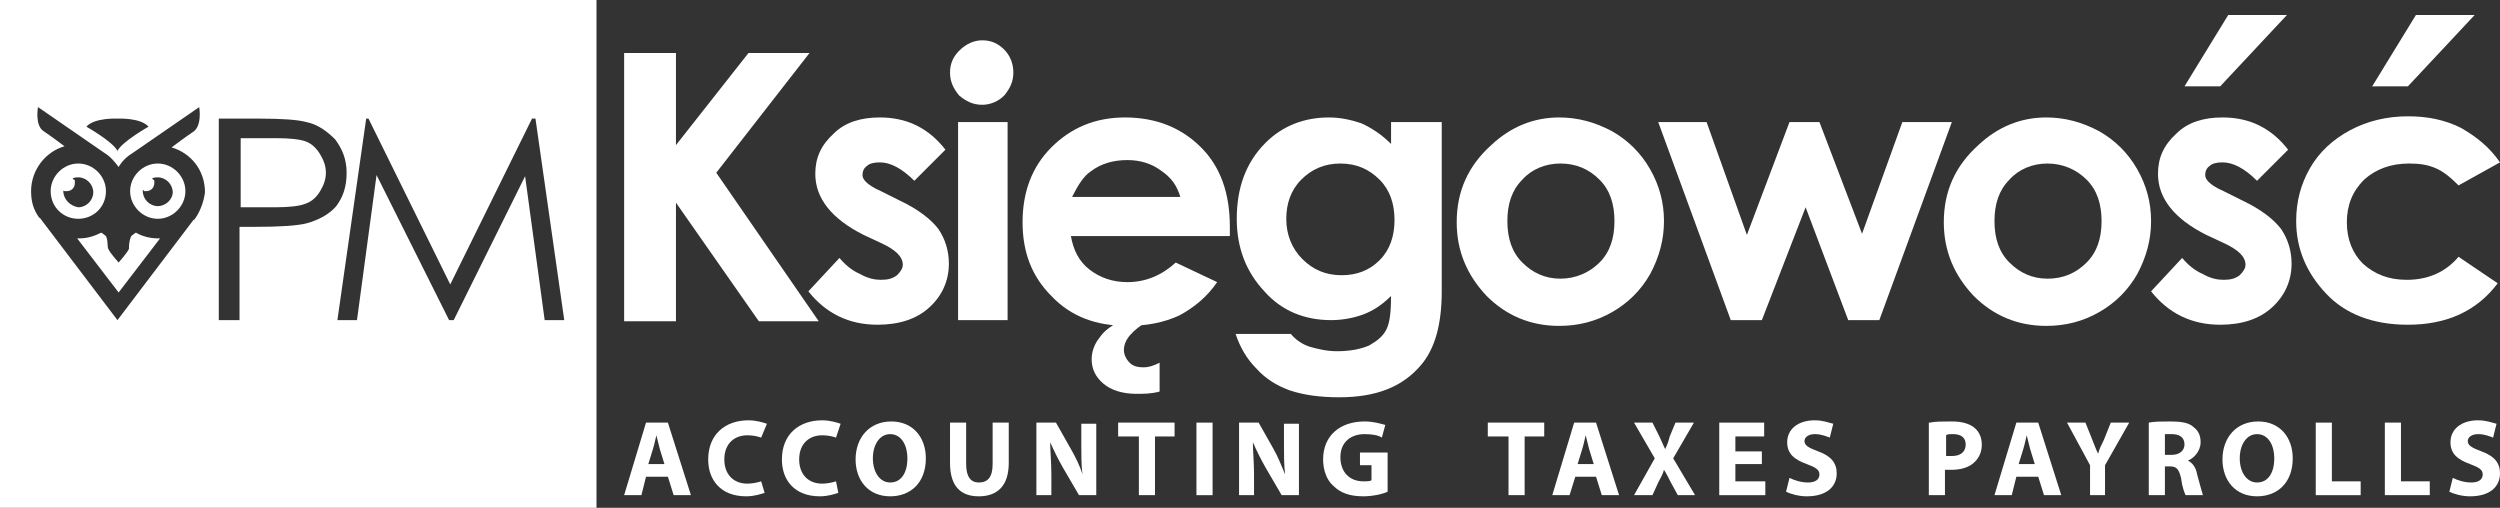 <?xml version="1.0" encoding="utf-8"?>
<svg xmlns="http://www.w3.org/2000/svg" id="Layer_1" style="enable-background:new 0 0 217.1 44.1;" version="1.1" viewBox="0 0 217.1 44.1" x="0px" y="0px"><rect x="0" y="0" width="217.1" height="44.1" fill="#333333" stroke="none"/> <style type="text/css"> .st0{fill:#FFFFFF;} </style> <g> <g> <g> <path class="st0" d="M11.8,20.2c0,0-0.3,0.2-0.4,0.3c-0.2,0.4-0.2,0.9-0.2,1.1c-0.1,0.3-0.9,1.2-0.9,1.2s-0.8-0.9-0.9-1.2 c-0.1-0.2,0-0.7-0.2-1.1c-0.1-0.1-0.4-0.3-0.4-0.3c-0.6,0.3-1.2,0.5-1.9,0.5c-0.1,0-0.1,0-0.2,0l3.6,4.7l3.6-4.7 c-0.1,0-0.1,0-0.2,0C13,20.7,12.3,20.5,11.8,20.2z"/> </g> <g> <g> <path class="st0" d="M13.7,14.2c-1.3,0-2.4,1.1-2.4,2.4c0,1.3,1.1,2.4,2.4,2.4c1.3,0,2.4-1.1,2.4-2.4 C16.1,15.3,15,14.2,13.7,14.2z M13.7,17.9c-0.7,0-1.3-0.6-1.3-1.3c0,0,0-0.1,0-0.1c0,0,0.1,0,0.1,0.1c0,0,0,0,0,0 c0,0,0.1,0,0.1,0c0,0,0,0,0,0c0,0,0.1,0,0.1,0c0.4,0,0.7-0.3,0.7-0.7c0,0,0-0.1,0-0.1c0,0,0,0,0,0c0,0,0-0.1,0-0.1c0,0,0,0,0,0 c0,0,0-0.1-0.1-0.1c0,0,0,0,0,0c0,0,0,0-0.1-0.1c0,0,0,0,0,0c0.2-0.1,0.3-0.1,0.5-0.1c0.7,0,1.3,0.6,1.3,1.3 C15,17.3,14.4,17.9,13.7,17.9z"/> </g> </g> <g> <g> <path class="st0" d="M9.2,16.6c0-1.3-1.1-2.4-2.4-2.4c-1.3,0-2.4,1.1-2.4,2.4C4.4,18,5.5,19,6.8,19C8.1,19,9.2,18,9.2,16.6z M5.5,16.6C5.5,16.6,5.5,16.6,5.5,16.6c0-0.1,0.1,0,0.1,0c0,0,0,0,0,0c0,0,0.1,0,0.1,0c0,0,0,0,0,0c0,0,0.1,0,0.1,0 c0.4,0,0.7-0.3,0.7-0.7c0,0,0-0.1,0-0.1c0,0,0,0,0,0c0,0,0-0.1,0-0.1c0,0,0,0,0,0c0,0,0-0.1-0.1-0.1c0,0,0,0,0,0 c0,0,0,0-0.1-0.1c0,0,0,0,0,0c0.2-0.1,0.3-0.1,0.5-0.1c0.7,0,1.3,0.6,1.3,1.3c0,0.7-0.6,1.3-1.3,1.3C6.1,17.9,5.5,17.3,5.5,16.6 z"/> </g> </g> <g> <g> <path class="st0" d="M0,0v44.1h51.8V0H0z M10.2,10.3c0,0,2-0.1,2.7,0.7c0,0-2.3,1.3-2.7,2.1C9.8,12.3,7.5,11,7.5,11 C8.2,10.2,10.2,10.3,10.2,10.3z M17,18.9L17,18.9c-0.1,0.1-0.1,0.2-0.2,0.2l-6.6,8.7l-6.6-8.7c-0.1-0.1-0.1-0.2-0.2-0.2l0,0h0 c-0.5-0.7-0.7-1.4-0.7-2.3c0-1.8,1.2-3.4,2.9-3.9c-0.4-0.3-1.2-0.9-1.8-1.3C3,10.9,3.3,9.3,3.3,9.3l5.8,4 c0.5,0.3,0.9,0.8,1.2,1.2c0.3-0.5,0.7-0.9,1.2-1.2l5.8-4c0,0,0.3,1.7-0.6,2.2c-0.6,0.4-1.4,1-1.8,1.3c1.7,0.5,2.9,2,2.9,3.9 C17.7,17.5,17.4,18.3,17,18.9L17,18.9z M26.6,19.4c-0.8,0.2-2.3,0.3-4.5,0.3h-1.3v8.1h-1.8V10.3h3.5c2,0,3.4,0.1,4.1,0.3 c1,0.2,1.8,0.8,2.5,1.5c0.6,0.8,1,1.7,1,2.9c0,1.2-0.3,2.1-0.9,2.9C28.6,18.6,27.7,19.1,26.6,19.4z M47.3,27.8l-1.7-12.5 l-6.2,12.5h-0.4l-6.3-12.6l-1.7,12.6h-1.7l2.5-17.5H32l7.1,14.4l7.1-14.4h0.3L49,27.8H47.3z"/> </g> </g> <g> <path class="st0" d="M26.6,12.3C26.1,12.1,25.2,12,24,12h-3.1V18l3,0c1.2,0,2.1-0.1,2.6-0.3c0.6-0.2,1-0.6,1.3-1.1 c0.3-0.5,0.5-1,0.5-1.6c0-0.6-0.2-1.1-0.5-1.6C27.5,12.9,27.1,12.5,26.6,12.3z"/> </g> </g> <g> <g> <path class="st0" d="M54.2,4.6h4.5v8l6.3-8h5.3l-8.1,10.4l8.9,12.9h-5.2l-7.2-10.3v10.3h-4.5V4.6z"/> <path class="st0" d="M82.1,13l-2.7,2.7c-1.1-1.1-2.1-1.6-3-1.6c-0.5,0-0.9,0.1-1.1,0.3c-0.3,0.2-0.4,0.5-0.4,0.8 c0,0.2,0.1,0.4,0.3,0.6c0.2,0.2,0.6,0.5,1.3,0.8l1.6,0.8c1.7,0.8,2.8,1.7,3.4,2.5c0.6,0.9,0.9,1.9,0.9,3c0,1.5-0.6,2.8-1.7,3.8 c-1.1,1-2.6,1.5-4.5,1.5c-2.5,0-4.5-1-6-2.9l2.7-2.9c0.5,0.6,1.1,1.1,1.8,1.4c0.7,0.4,1.3,0.5,1.8,0.5c0.6,0,1-0.1,1.4-0.4 c0.3-0.3,0.5-0.6,0.5-0.9c0-0.7-0.6-1.3-1.9-1.9L75,20.4c-2.8-1.4-4.2-3.2-4.2-5.3c0-1.4,0.5-2.5,1.6-3.5c1-1,2.4-1.4,4-1.4 c1.1,0,2.2,0.2,3.2,0.7C80.6,11.4,81.4,12.1,82.1,13z"/> <path class="st0" d="M85.3,3.5c0.8,0,1.4,0.3,1.9,0.8c0.5,0.5,0.8,1.2,0.8,2c0,0.8-0.3,1.4-0.8,2c-0.5,0.5-1.2,0.8-1.9,0.8 c-0.8,0-1.4-0.3-2-0.8c-0.5-0.6-0.8-1.2-0.8-2c0-0.8,0.3-1.4,0.8-1.9C83.9,3.8,84.6,3.5,85.3,3.5z M83.2,10.6h4.3v17.2h-4.3V10.6 z"/> <path class="st0" d="M106.8,20.5H93c0.2,1.2,0.7,2.2,1.6,2.9c0.9,0.7,2,1.1,3.3,1.1c1.6,0,3-0.6,4.2-1.7l3.6,1.7 c-0.9,1.3-2,2.2-3.3,2.9c-1.3,0.6-2.8,0.9-4.5,0.9c-2.7,0-4.9-0.8-6.6-2.6c-1.7-1.7-2.5-3.8-2.5-6.4c0-2.6,0.8-4.8,2.5-6.5 c1.7-1.7,3.8-2.6,6.4-2.6c2.7,0,4.9,0.9,6.6,2.6c1.7,1.7,2.5,4,2.5,6.9L106.8,20.5z M102.5,17.1c-0.3-1-0.8-1.7-1.7-2.3 c-0.8-0.6-1.8-0.9-2.9-0.9c-1.2,0-2.3,0.3-3.2,1c-0.6,0.4-1.1,1.2-1.6,2.2H102.5z M97.5,27.8h2.3c-1.5,0.9-2.2,1.7-2.2,2.6 c0,0.4,0.2,0.8,0.5,1.1c0.3,0.3,0.7,0.4,1.2,0.4c0.4,0,0.8-0.1,1.4-0.4V34c-0.7,0.2-1.4,0.2-2,0.2c-1.2,0-2.2-0.3-2.9-0.9 c-0.7-0.6-1-1.3-1-2.1c0-0.6,0.2-1.3,0.7-1.9C95.9,28.7,96.6,28.2,97.5,27.8z"/> <path class="st0" d="M120.9,10.6h4.3v14.7c0,2.9-0.6,5-1.8,6.4c-1.6,1.9-3.9,2.8-7.1,2.8c-1.7,0-3.1-0.2-4.3-0.6 c-1.1-0.4-2.1-1-2.9-1.9c-0.8-0.8-1.4-1.8-1.8-3h4.8c0.4,0.5,1,0.9,1.6,1.1c0.7,0.2,1.5,0.4,2.4,0.4c1.2,0,2.1-0.2,2.8-0.5 c0.7-0.4,1.2-0.8,1.5-1.4c0.3-0.6,0.4-1.6,0.4-2.9c-0.8,0.8-1.6,1.3-2.4,1.6c-0.8,0.3-1.8,0.5-2.8,0.5c-2.3,0-4.3-0.8-5.8-2.5 c-1.6-1.7-2.4-3.8-2.4-6.3c0-2.7,0.8-4.9,2.5-6.6c1.5-1.5,3.4-2.2,5.5-2.2c1,0,1.9,0.2,2.8,0.5c0.9,0.4,1.8,1,2.6,1.8V10.6z M116.4,14.2c-1.4,0-2.5,0.5-3.4,1.4c-0.9,0.9-1.3,2.1-1.3,3.4c0,1.4,0.5,2.6,1.4,3.5c0.9,0.9,2,1.4,3.4,1.4 c1.3,0,2.4-0.4,3.3-1.3c0.9-0.9,1.3-2.1,1.3-3.5c0-1.4-0.4-2.6-1.3-3.5C118.9,14.7,117.8,14.2,116.4,14.2z"/> <path class="st0" d="M135.4,10.2c1.6,0,3.1,0.4,4.6,1.2c1.4,0.8,2.5,1.9,3.3,3.3c0.8,1.4,1.2,2.9,1.2,4.5c0,1.6-0.4,3.1-1.2,4.6 c-0.8,1.4-1.9,2.5-3.3,3.3c-1.4,0.8-2.9,1.2-4.6,1.2c-2.5,0-4.6-0.9-6.3-2.6c-1.7-1.8-2.6-3.9-2.6-6.4c0-2.7,1-4.9,3-6.7 C131.2,11,133.2,10.2,135.4,10.2z M135.5,14.2c-1.3,0-2.5,0.5-3.3,1.4c-0.9,0.9-1.3,2.1-1.3,3.6c0,1.5,0.4,2.7,1.3,3.6 c0.9,0.9,2,1.4,3.3,1.4c1.3,0,2.5-0.5,3.4-1.4c0.9-0.9,1.3-2.1,1.3-3.6s-0.4-2.7-1.3-3.6C138,14.7,136.9,14.2,135.5,14.2z"/> <path class="st0" d="M144,10.6h4.2l3.5,9.8l3.7-9.8h2.6l3.7,9.7l3.5-9.7h4.3l-6.3,17.2h-2.7l-3.7-9.8l-3.8,9.8h-2.7L144,10.6z"/> <path class="st0" d="M177.7,10.2c1.6,0,3.1,0.4,4.6,1.2c1.4,0.8,2.5,1.9,3.3,3.3c0.8,1.4,1.2,2.9,1.2,4.5c0,1.6-0.4,3.1-1.2,4.6 c-0.8,1.4-1.9,2.5-3.3,3.3c-1.4,0.8-2.9,1.2-4.6,1.2c-2.5,0-4.6-0.9-6.3-2.6c-1.7-1.8-2.6-3.9-2.6-6.4c0-2.7,1-4.9,3-6.7 C173.5,11,175.5,10.2,177.7,10.2z M177.8,14.2c-1.3,0-2.5,0.5-3.3,1.4c-0.9,0.9-1.3,2.1-1.3,3.6c0,1.5,0.4,2.7,1.3,3.6 c0.9,0.9,2,1.4,3.3,1.4c1.4,0,2.5-0.5,3.4-1.4c0.9-0.9,1.3-2.1,1.3-3.6s-0.4-2.7-1.3-3.6C180.3,14.7,179.1,14.2,177.8,14.2z"/> <path class="st0" d="M198.7,13l-2.7,2.7c-1.1-1.1-2.1-1.6-3-1.6c-0.5,0-0.9,0.1-1.1,0.3c-0.3,0.2-0.4,0.5-0.4,0.8 c0,0.2,0.1,0.4,0.3,0.6c0.2,0.2,0.6,0.5,1.3,0.8l1.6,0.8c1.7,0.8,2.8,1.7,3.4,2.5c0.6,0.9,0.9,1.9,0.9,3c0,1.5-0.6,2.8-1.7,3.8 c-1.1,1-2.6,1.5-4.5,1.5c-2.5,0-4.5-1-6-2.9l2.7-2.9c0.5,0.6,1.1,1.1,1.8,1.4c0.7,0.4,1.3,0.5,1.8,0.5c0.6,0,1-0.1,1.4-0.4 c0.3-0.3,0.5-0.6,0.5-0.9c0-0.7-0.6-1.3-1.9-1.9l-1.5-0.7c-2.8-1.4-4.2-3.2-4.2-5.3c0-1.4,0.5-2.5,1.6-3.5c1-1,2.4-1.4,4-1.4 c1.1,0,2.2,0.2,3.2,0.7C197.2,11.4,198,12.1,198.7,13z M193.5,1.3h5.1l-5.8,6.2h-3.1L193.5,1.3z"/> <path class="st0" d="M217.1,14.1l-3.6,2c-0.7-0.7-1.3-1.2-2-1.5c-0.7-0.3-1.4-0.4-2.3-0.4c-1.6,0-2.9,0.5-3.9,1.4 c-1,1-1.5,2.2-1.5,3.7c0,1.5,0.5,2.7,1.4,3.6c1,0.9,2.2,1.4,3.8,1.4c1.9,0,3.4-0.7,4.5-2l3.4,2.3c-1.8,2.4-4.4,3.6-7.8,3.6 c-3,0-5.4-0.9-7.1-2.7c-1.7-1.8-2.6-3.9-2.6-6.3c0-1.7,0.4-3.2,1.2-4.6c0.8-1.4,2-2.5,3.5-3.3c1.5-0.8,3.2-1.2,5-1.2 c1.7,0,3.2,0.3,4.6,1C215.1,11.9,216.2,12.8,217.1,14.1z M209.8,1.3h5.1l-5.8,6.2H206L209.8,1.3z"/> </g> </g> <g> <g> <path class="st0" d="M56.1,41.4L55.7,43h-1.5l1.9-6.3H58l2,6.3h-1.5L58,41.4H56.1z M57.7,40.3l-0.4-1.3c-0.1-0.4-0.2-0.8-0.3-1.2 h0c-0.1,0.4-0.2,0.9-0.3,1.2l-0.4,1.3H57.7z"/> <path class="st0" d="M66.4,42.8c-0.3,0.1-0.9,0.3-1.6,0.3c-2.2,0-3.3-1.4-3.3-3.2c0-2.2,1.5-3.4,3.5-3.4c0.7,0,1.3,0.2,1.6,0.3 L66.1,38c-0.3-0.1-0.7-0.2-1.2-0.2c-1.1,0-2,0.7-2,2.1c0,1.3,0.8,2.1,2,2.1c0.4,0,0.9-0.1,1.2-0.2L66.4,42.8z"/> <path class="st0" d="M72.8,42.8c-0.3,0.1-0.9,0.3-1.6,0.3c-2.2,0-3.3-1.4-3.3-3.2c0-2.2,1.5-3.4,3.5-3.4c0.7,0,1.3,0.2,1.6,0.3 L72.6,38c-0.3-0.1-0.7-0.2-1.2-0.2c-1.1,0-2,0.7-2,2.1c0,1.3,0.8,2.1,2,2.1c0.4,0,0.9-0.1,1.2-0.2L72.8,42.8z"/> <path class="st0" d="M80.4,39.8c0,2.1-1.3,3.3-3.1,3.3c-1.9,0-3-1.4-3-3.2c0-1.9,1.2-3.3,3.1-3.3C79.3,36.6,80.4,38,80.4,39.8z M75.8,39.8c0,1.2,0.6,2.1,1.5,2.1c1,0,1.5-0.9,1.5-2.1c0-1.1-0.5-2.1-1.5-2.1C76.4,37.7,75.8,38.6,75.8,39.8z"/> <path class="st0" d="M83.9,36.7v3.6c0,1.1,0.4,1.6,1.1,1.6c0.8,0,1.2-0.5,1.2-1.6v-3.6h1.4v3.5c0,2-1,2.9-2.6,2.9 c-1.6,0-2.5-0.9-2.5-2.9v-3.5H83.9z"/> <path class="st0" d="M90,43v-6.3h1.7l1.3,2.3c0.4,0.7,0.8,1.5,1,2.2h0c-0.1-0.8-0.1-1.7-0.1-2.6v-1.8h1.3V43h-1.5l-1.4-2.4 c-0.4-0.7-0.8-1.5-1.1-2.2l0,0c0,0.8,0.1,1.7,0.1,2.8V43H90z"/> <path class="st0" d="M98.8,37.9h-1.7v-1.2h4.9v1.2h-1.7V43h-1.4V37.9z"/> <path class="st0" d="M105.3,36.7V43h-1.4v-6.3H105.3z"/> <path class="st0" d="M107.6,43v-6.3h1.7l1.3,2.3c0.4,0.7,0.7,1.5,1,2.2h0c-0.1-0.8-0.1-1.7-0.1-2.6v-1.8h1.3V43h-1.5l-1.4-2.4 c-0.4-0.7-0.8-1.5-1.1-2.2l0,0c0,0.8,0.1,1.7,0.1,2.8V43H107.6z"/> <path class="st0" d="M120.5,42.7c-0.4,0.2-1.3,0.4-2.1,0.4c-1.2,0-2-0.3-2.6-0.9c-0.6-0.5-0.9-1.4-0.9-2.3c0-2.1,1.5-3.3,3.6-3.3 c0.8,0,1.4,0.2,1.8,0.3L120,38c-0.3-0.2-0.8-0.3-1.5-0.3c-1.2,0-2.1,0.7-2.1,2c0,1.3,0.8,2.1,2,2.1c0.3,0,0.6,0,0.7-0.1v-1.3h-1 v-1.1h2.4V42.7z"/> </g> </g> <g> <g> <path class="st0" d="M130.9,37.9h-1.7v-1.2h4.9v1.2h-1.7V43h-1.4V37.9z"/> <path class="st0" d="M136.8,41.4l-0.5,1.6h-1.5l1.9-6.3h1.9l2,6.3h-1.5l-0.5-1.6H136.8z M138.4,40.3L138,39 c-0.1-0.4-0.2-0.8-0.3-1.2h0c-0.1,0.4-0.2,0.9-0.3,1.2l-0.4,1.3H138.4z"/> <path class="st0" d="M145.7,43l-0.6-1.1c-0.2-0.4-0.4-0.8-0.6-1.1h0c-0.1,0.4-0.3,0.7-0.5,1.1l-0.5,1.1h-1.6l1.8-3.2l-1.8-3.1 h1.6l0.6,1.2c0.2,0.4,0.3,0.7,0.5,1.1h0c0.2-0.4,0.3-0.7,0.4-1.1l0.5-1.2h1.6l-1.8,3.1l1.9,3.2H145.7z"/> <path class="st0" d="M153,40.3h-2.3v1.5h2.6V43h-4v-6.3h3.9v1.2h-2.5v1.3h2.3V40.3z"/> <path class="st0" d="M155.4,41.5c0.4,0.2,1,0.4,1.6,0.4c0.7,0,1-0.3,1-0.7c0-0.4-0.3-0.6-1.1-0.9c-1.1-0.4-1.7-0.9-1.7-1.9 c0-1.1,0.9-1.9,2.4-1.9c0.7,0,1.2,0.2,1.6,0.3l-0.3,1.2c-0.3-0.1-0.7-0.3-1.3-0.3c-0.6,0-0.9,0.3-0.9,0.6c0,0.4,0.4,0.6,1.2,0.9 c1.1,0.4,1.6,1,1.6,1.9c0,1.1-0.8,2-2.6,2c-0.7,0-1.4-0.2-1.8-0.4L155.4,41.5z"/> </g> </g> <g> <g> <path class="st0" d="M167.6,36.7c0.4-0.1,1.1-0.1,1.9-0.1c0.9,0,1.5,0.2,1.9,0.5c0.4,0.3,0.7,0.8,0.7,1.5c0,0.6-0.2,1.1-0.6,1.5 c-0.5,0.5-1.2,0.7-2.1,0.7c-0.2,0-0.4,0-0.5,0V43h-1.4V36.7z M169,39.6c0.1,0,0.3,0,0.5,0c0.8,0,1.2-0.4,1.2-1 c0-0.6-0.4-0.9-1.1-0.9c-0.3,0-0.5,0-0.6,0.1V39.6z"/> <path class="st0" d="M175.1,41.4l-0.4,1.6h-1.5l1.9-6.3h1.9l2,6.3h-1.5l-0.5-1.6H175.1z M176.7,40.3l-0.4-1.3 c-0.1-0.4-0.2-0.8-0.3-1.2h0c-0.1,0.4-0.2,0.9-0.3,1.2l-0.4,1.3H176.7z"/> <path class="st0" d="M181.5,43v-2.6l-2-3.7h1.6l0.6,1.5c0.2,0.5,0.3,0.8,0.5,1.2h0c0.1-0.4,0.3-0.8,0.5-1.2l0.6-1.5h1.6l-2.1,3.7 V43H181.5z"/> <path class="st0" d="M186.6,36.7c0.5-0.1,1.1-0.1,1.9-0.1c0.9,0,1.6,0.1,2,0.5c0.4,0.3,0.6,0.7,0.6,1.3c0,0.8-0.6,1.4-1.1,1.6v0 c0.4,0.2,0.7,0.6,0.8,1.2c0.2,0.7,0.4,1.5,0.5,1.8h-1.5c-0.1-0.2-0.3-0.7-0.4-1.5c-0.2-0.8-0.4-1-1-1H188V43h-1.4V36.7z M188,39.5h0.6c0.7,0,1.1-0.4,1.1-0.9c0-0.6-0.4-0.9-1.1-0.9c-0.3,0-0.5,0-0.6,0V39.5z"/> <path class="st0" d="M199.1,39.8c0,2.1-1.3,3.3-3.1,3.3c-1.9,0-3-1.4-3-3.2c0-1.9,1.2-3.3,3.1-3.3C198,36.6,199.1,38,199.1,39.8z M194.5,39.8c0,1.2,0.6,2.1,1.5,2.1c1,0,1.5-0.9,1.5-2.1c0-1.1-0.5-2.1-1.5-2.1C195.1,37.7,194.5,38.6,194.5,39.8z"/> <path class="st0" d="M201.1,36.7h1.4v5.1h2.5V43h-3.9V36.7z"/> <path class="st0" d="M207.1,36.7h1.4v5.1h2.5V43h-3.9V36.7z"/> <path class="st0" d="M213,41.5c0.4,0.2,1,0.4,1.6,0.4c0.7,0,1-0.3,1-0.7c0-0.4-0.3-0.6-1.1-0.9c-1.1-0.4-1.7-0.9-1.7-1.9 c0-1.1,0.9-1.9,2.4-1.9c0.7,0,1.2,0.2,1.6,0.3l-0.3,1.2c-0.3-0.1-0.7-0.3-1.3-0.3c-0.6,0-0.9,0.3-0.9,0.6c0,0.4,0.4,0.6,1.2,0.9 c1.1,0.4,1.6,1,1.6,1.9c0,1.1-0.8,2-2.6,2c-0.7,0-1.4-0.2-1.8-0.4L213,41.5z"/> </g> </g> </g> </svg>